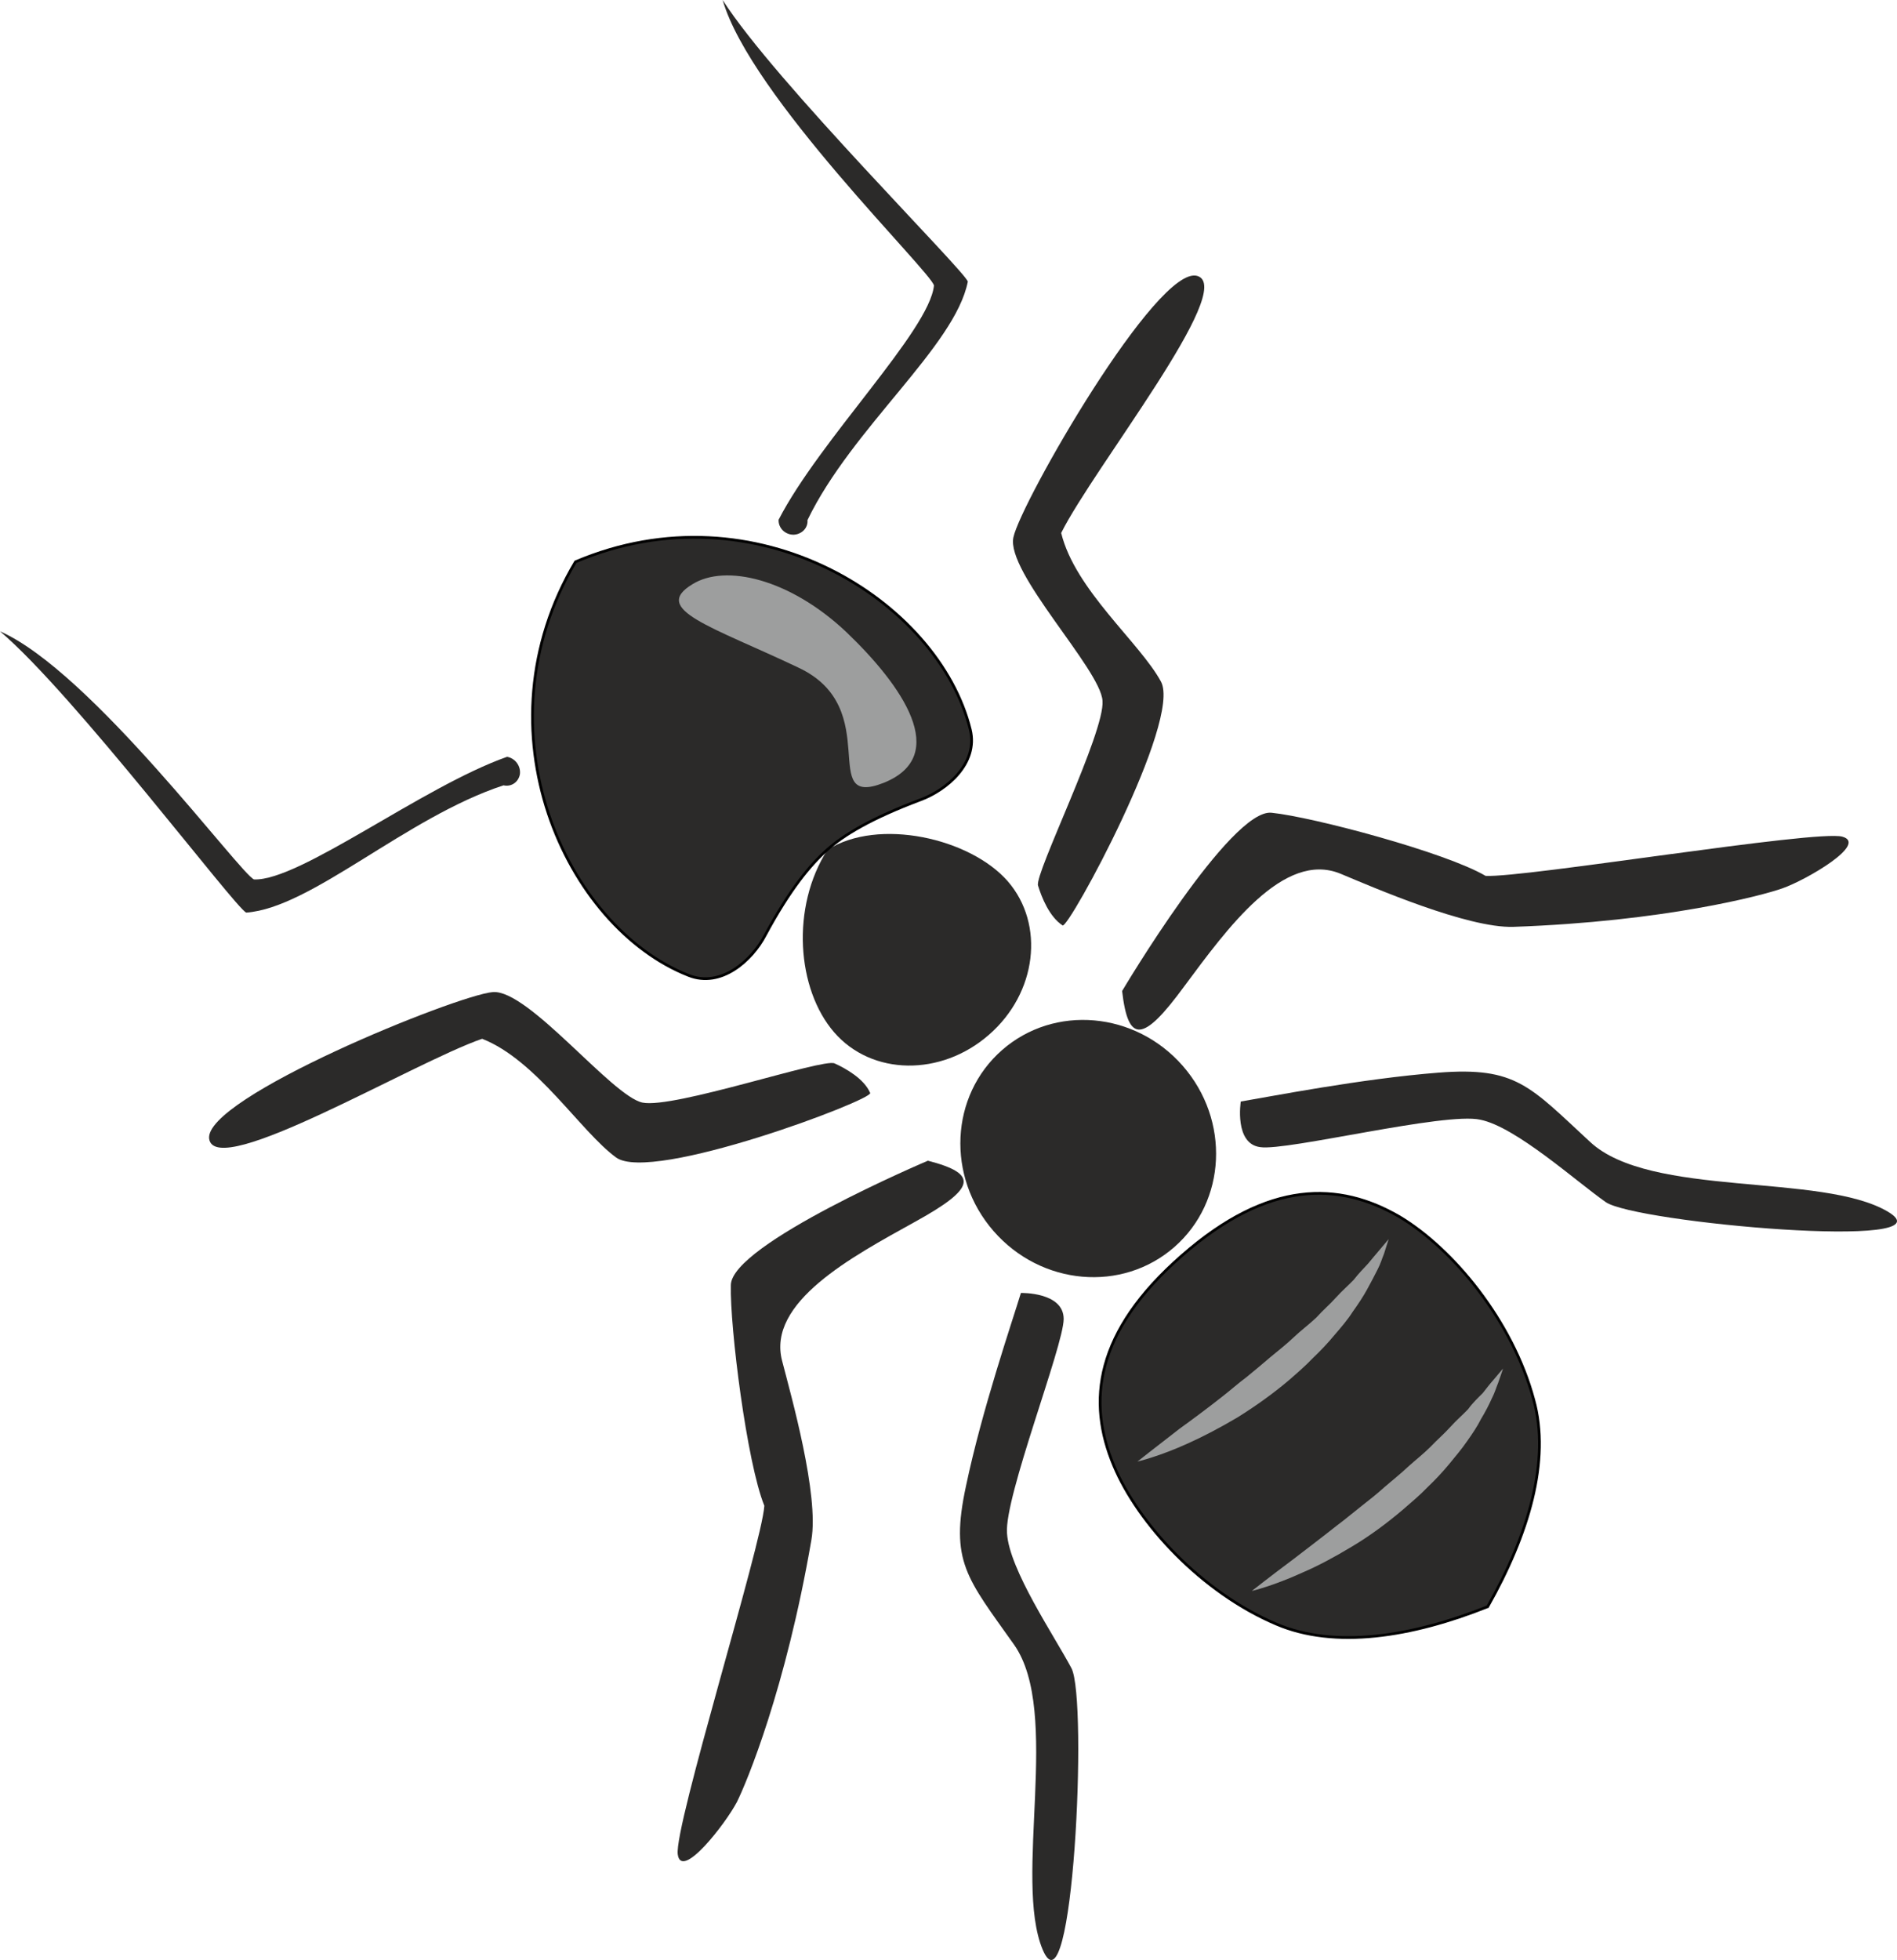 <?xml version="1.0" encoding="UTF-8" standalone="no"?>
<!-- Creator: CorelDRAW Home & Student X7 -->

<svg
   xmlns:dc="http://purl.org/dc/elements/1.1/"
   xmlns:cc="http://creativecommons.org/ns#"
   xmlns:rdf="http://www.w3.org/1999/02/22-rdf-syntax-ns#"
   xmlns:svg="http://www.w3.org/2000/svg"
   xmlns="http://www.w3.org/2000/svg"
   xmlns:sodipodi="http://sodipodi.sourceforge.net/DTD/sodipodi-0.dtd"
   xmlns:inkscape="http://www.inkscape.org/namespaces/inkscape"
   xml:space="preserve"
   width="53.236mm"
   height="54.982mm"
   version="1.1"
   style="clip-rule:evenodd;fill-rule:evenodd;image-rendering:optimizeQuality;shape-rendering:geometricPrecision;text-rendering:geometricPrecision"
   viewBox="0 0 5323.577 5498.181"
   id="svg39"
   sodipodi:docname="Mravenec.svg"
   inkscape:version="0.92.4 (5da689c313, 2019-01-14)"><sodipodi:namedview
   pagecolor="#ffffff"
   bordercolor="#666666"
   borderopacity="1"
   objecttolerance="10"
   gridtolerance="10"
   guidetolerance="10"
   inkscape:pageopacity="0"
   inkscape:pageshadow="2"
   inkscape:window-width="730"
   inkscape:window-height="480"
   id="namedview41"
   showgrid="false"
   fit-margin-top="0"
   fit-margin-left="0"
   fit-margin-right="0"
   fit-margin-bottom="0"
   inkscape:zoom="0.2102413"
   inkscape:cx="104.50394"
   inkscape:cy="91.698178"
   inkscape:window-x="0"
   inkscape:window-y="0"
   inkscape:window-maximized="0"
   inkscape:current-layer="svg39" />
 <defs
   id="defs4">
  <style
   type="text/css"
   id="style2">
   <![CDATA[
    .str0 {stroke:black;stroke-width:7.62}
    .fil0 {fill:#2B2A29}
    .fil1 {fill:#2B2A29;fill-rule:nonzero}
    .fil2 {fill:#9D9E9E;fill-rule:nonzero}
   ]]>
  </style>
 </defs>
 <g
   id="Vrstva_x0020_1"
   transform="translate(-7735,-11778)">
  <g
   id="_587663064">
   <circle
   class="fil0"
   transform="matrix(0.673,0.77,-0.739,0.646,10788.9,14999.9)"
   r="359"
   id="circle7"
   cx="0"
   cy="0"
   style="fill:#2b2a29" />
   <path
   class="fil0"
   d="m 10563,14250 c 105,121 82,314 -53,431 -134,117 -328,115 -434,-7 -105,-121 -122,-351 -19,-512 143,-91 400,-33 506,88 z"
   id="path9"
   inkscape:connector-curvature="0"
   style="fill:#2b2a29" />
   <path
   class="fil1 str0"
   d="m 10056,14162 c 47,-42 123,-88 261,-140 74,-27 164,-102 141,-197 -89,-361 -602,-686 -1108,-471 -281,472 -28,1024 317,1160 92,37 179,-43 215,-112 70,-130 127,-198 174,-240 z"
   id="path11"
   inkscape:connector-curvature="0"
   style="fill:#2b2a29;fill-rule:nonzero;stroke:#000000;stroke-width:7.62" />
   <path
   class="fil1"
   d="m 9920,13236 c 116,-225 423,-530 436,-657 -7,-38 -516,-532 -593,-801 146,229 681,761 688,790 -36,182 -325,410 -450,669 2,22 -16,40 -39,41 -23,0 -43,-18 -42,-42 z"
   id="path13"
   inkscape:connector-curvature="0"
   style="fill:#2b2a29;fill-rule:nonzero" />
   <path
   class="fil1"
   d="m 9158,13901 c -238,84 -582,349 -710,344 -37,-13 -457,-584 -713,-696 207,175 661,777 691,789 183,-13 448,-267 722,-357 22,5 42,-9 46,-31 3,-23 -13,-45 -36,-49 z"
   id="path15"
   inkscape:connector-curvature="0"
   style="fill:#2b2a29;fill-rule:nonzero" />
   <path
   class="fil1 str0"
   d="m 11910,16285 c 114,-201 177,-410 129,-581 -59,-220 -226,-423 -377,-513 -169,-98 -367,-104 -610,109 -245,214 -267,410 -191,590 68,162 246,355 456,444 164,70 380,36 593,-49 z"
   id="path17"
   inkscape:connector-curvature="0"
   style="fill:#2b2a29;fill-rule:nonzero;stroke:#000000;stroke-width:7.62" />
   <path
   class="fil2"
   d="m 10927,15878 c 0,0 48,-38 118,-92 36,-26 78,-57 121,-91 22,-17 43,-36 66,-53 22,-18 45,-37 67,-56 23,-19 46,-37 67,-57 20,-19 43,-36 63,-55 18,-20 38,-37 55,-56 17,-19 36,-35 50,-50 14,-18 28,-32 40,-45 12,-14 22,-27 31,-37 17,-20 27,-32 27,-32 0,0 -5,16 -13,41 -5,12 -10,29 -18,44 -9,18 -19,37 -30,57 -11,20 -25,41 -40,62 -14,22 -32,43 -51,65 -19,23 -39,44 -61,65 -20,21 -43,41 -66,61 -47,40 -97,75 -145,105 -49,29 -95,53 -137,72 -83,38 -144,52 -144,52 z"
   id="path19"
   inkscape:connector-curvature="0"
   style="fill:#9d9e9e;fill-rule:nonzero" />
   <path
   class="fil2"
   d="m 11248,16241 c 0,0 48,-38 119,-91 35,-27 76,-58 119,-92 23,-17 44,-35 67,-53 23,-18 46,-36 68,-56 22,-19 45,-37 66,-57 20,-18 43,-36 62,-55 19,-20 39,-37 56,-56 17,-19 35,-34 50,-50 13,-18 28,-32 41,-45 11,-14 21,-27 30,-37 17,-20 27,-32 27,-32 0,0 -5,16 -14,41 -5,12 -10,29 -18,44 -8,18 -18,37 -30,57 -10,20 -24,41 -39,62 -15,22 -33,43 -51,65 -19,23 -39,44 -61,65 -20,21 -44,41 -67,61 -47,40 -96,76 -145,105 -48,29 -95,54 -137,72 -83,38 -143,52 -143,52 z"
   id="path21"
   inkscape:connector-curvature="0"
   style="fill:#9d9e9e;fill-rule:nonzero" />
   <path
   class="fil1"
   d="m 10717,14374 c 17,10 335,-575 276,-684 -59,-109 -241,-257 -280,-417 92,-184 494,-687 382,-721 -112,-33 -495,635 -516,733 -22,98 245,371 250,459 7,88 -191,485 -181,518 10,33 32,88 69,112 z"
   id="path23"
   inkscape:connector-curvature="0"
   style="fill:#2b2a29;fill-rule:nonzero" />
   <path
   class="fil1"
   d="m 10177,14844 c 9,19 -613,254 -713,181 -100,-73 -223,-273 -376,-333 -194,67 -747,398 -766,281 -17,-115 696,-404 796,-412 100,-8 334,292 420,310 87,18 507,-125 539,-110 31,14 83,43 100,83 z"
   id="path25"
   inkscape:connector-curvature="0"
   style="fill:#2b2a29;fill-rule:nonzero" />
   <path
   class="fil1"
   d="m 11217,14868 c 0,0 -19,119 55,128 75,11 518,-99 617,-77 100,20 269,173 352,231 82,58 979,138 792,27 -186,-110 -667,-38 -836,-196 -169,-156 -207,-211 -425,-194 -217,17 -471,67 -555,81 z"
   id="path27"
   inkscape:connector-curvature="0"
   style="fill:#2b2a29;fill-rule:nonzero" />
   <path
   class="fil1"
   d="m 10600,15405 c 0,0 120,-3 120,73 0,75 -167,500 -159,601 6,102 134,290 181,379 46,90 4,990 -81,789 -83,-199 53,-666 -80,-855 -133,-188 -181,-233 -135,-446 45,-214 129,-459 154,-541 z"
   id="path29"
   inkscape:connector-curvature="0"
   style="fill:#2b2a29;fill-rule:nonzero" />
   <path
   class="fil1"
   d="m 10884,14558 c 0,0 305,-514 420,-500 116,12 488,111 600,177 108,6 928,-130 1001,-110 74,20 -102,122 -168,145 -56,20 -331,93 -755,108 -129,4 -394,-111 -485,-149 -160,-66 -319,155 -438,315 -117,160 -158,161 -175,14 z"
   id="path31"
   inkscape:connector-curvature="0"
   style="fill:#2b2a29;fill-rule:nonzero" />
   <path
   class="fil1"
   d="m 10339,15034 c 0,0 -552,234 -553,349 -3,117 45,499 94,619 -7,108 -254,901 -243,978 10,74 134,-86 166,-147 27,-54 137,-317 209,-735 22,-127 -57,-405 -82,-502 -44,-165 197,-293 370,-389 175,-96 182,-136 39,-173 z"
   id="path33"
   inkscape:connector-curvature="0"
   style="fill:#2b2a29;fill-rule:nonzero" />
   <path
   class="fil2"
   d="m 9678,13417 c 93,-58 274,-15 432,134 157,150 294,347 105,423 -188,74 4,-209 -239,-323 -244,-116 -415,-163 -298,-234 z"
   id="path35"
   inkscape:connector-curvature="0"
   style="fill:#9d9e9e;fill-rule:nonzero" />
  </g>
 </g>
</svg>